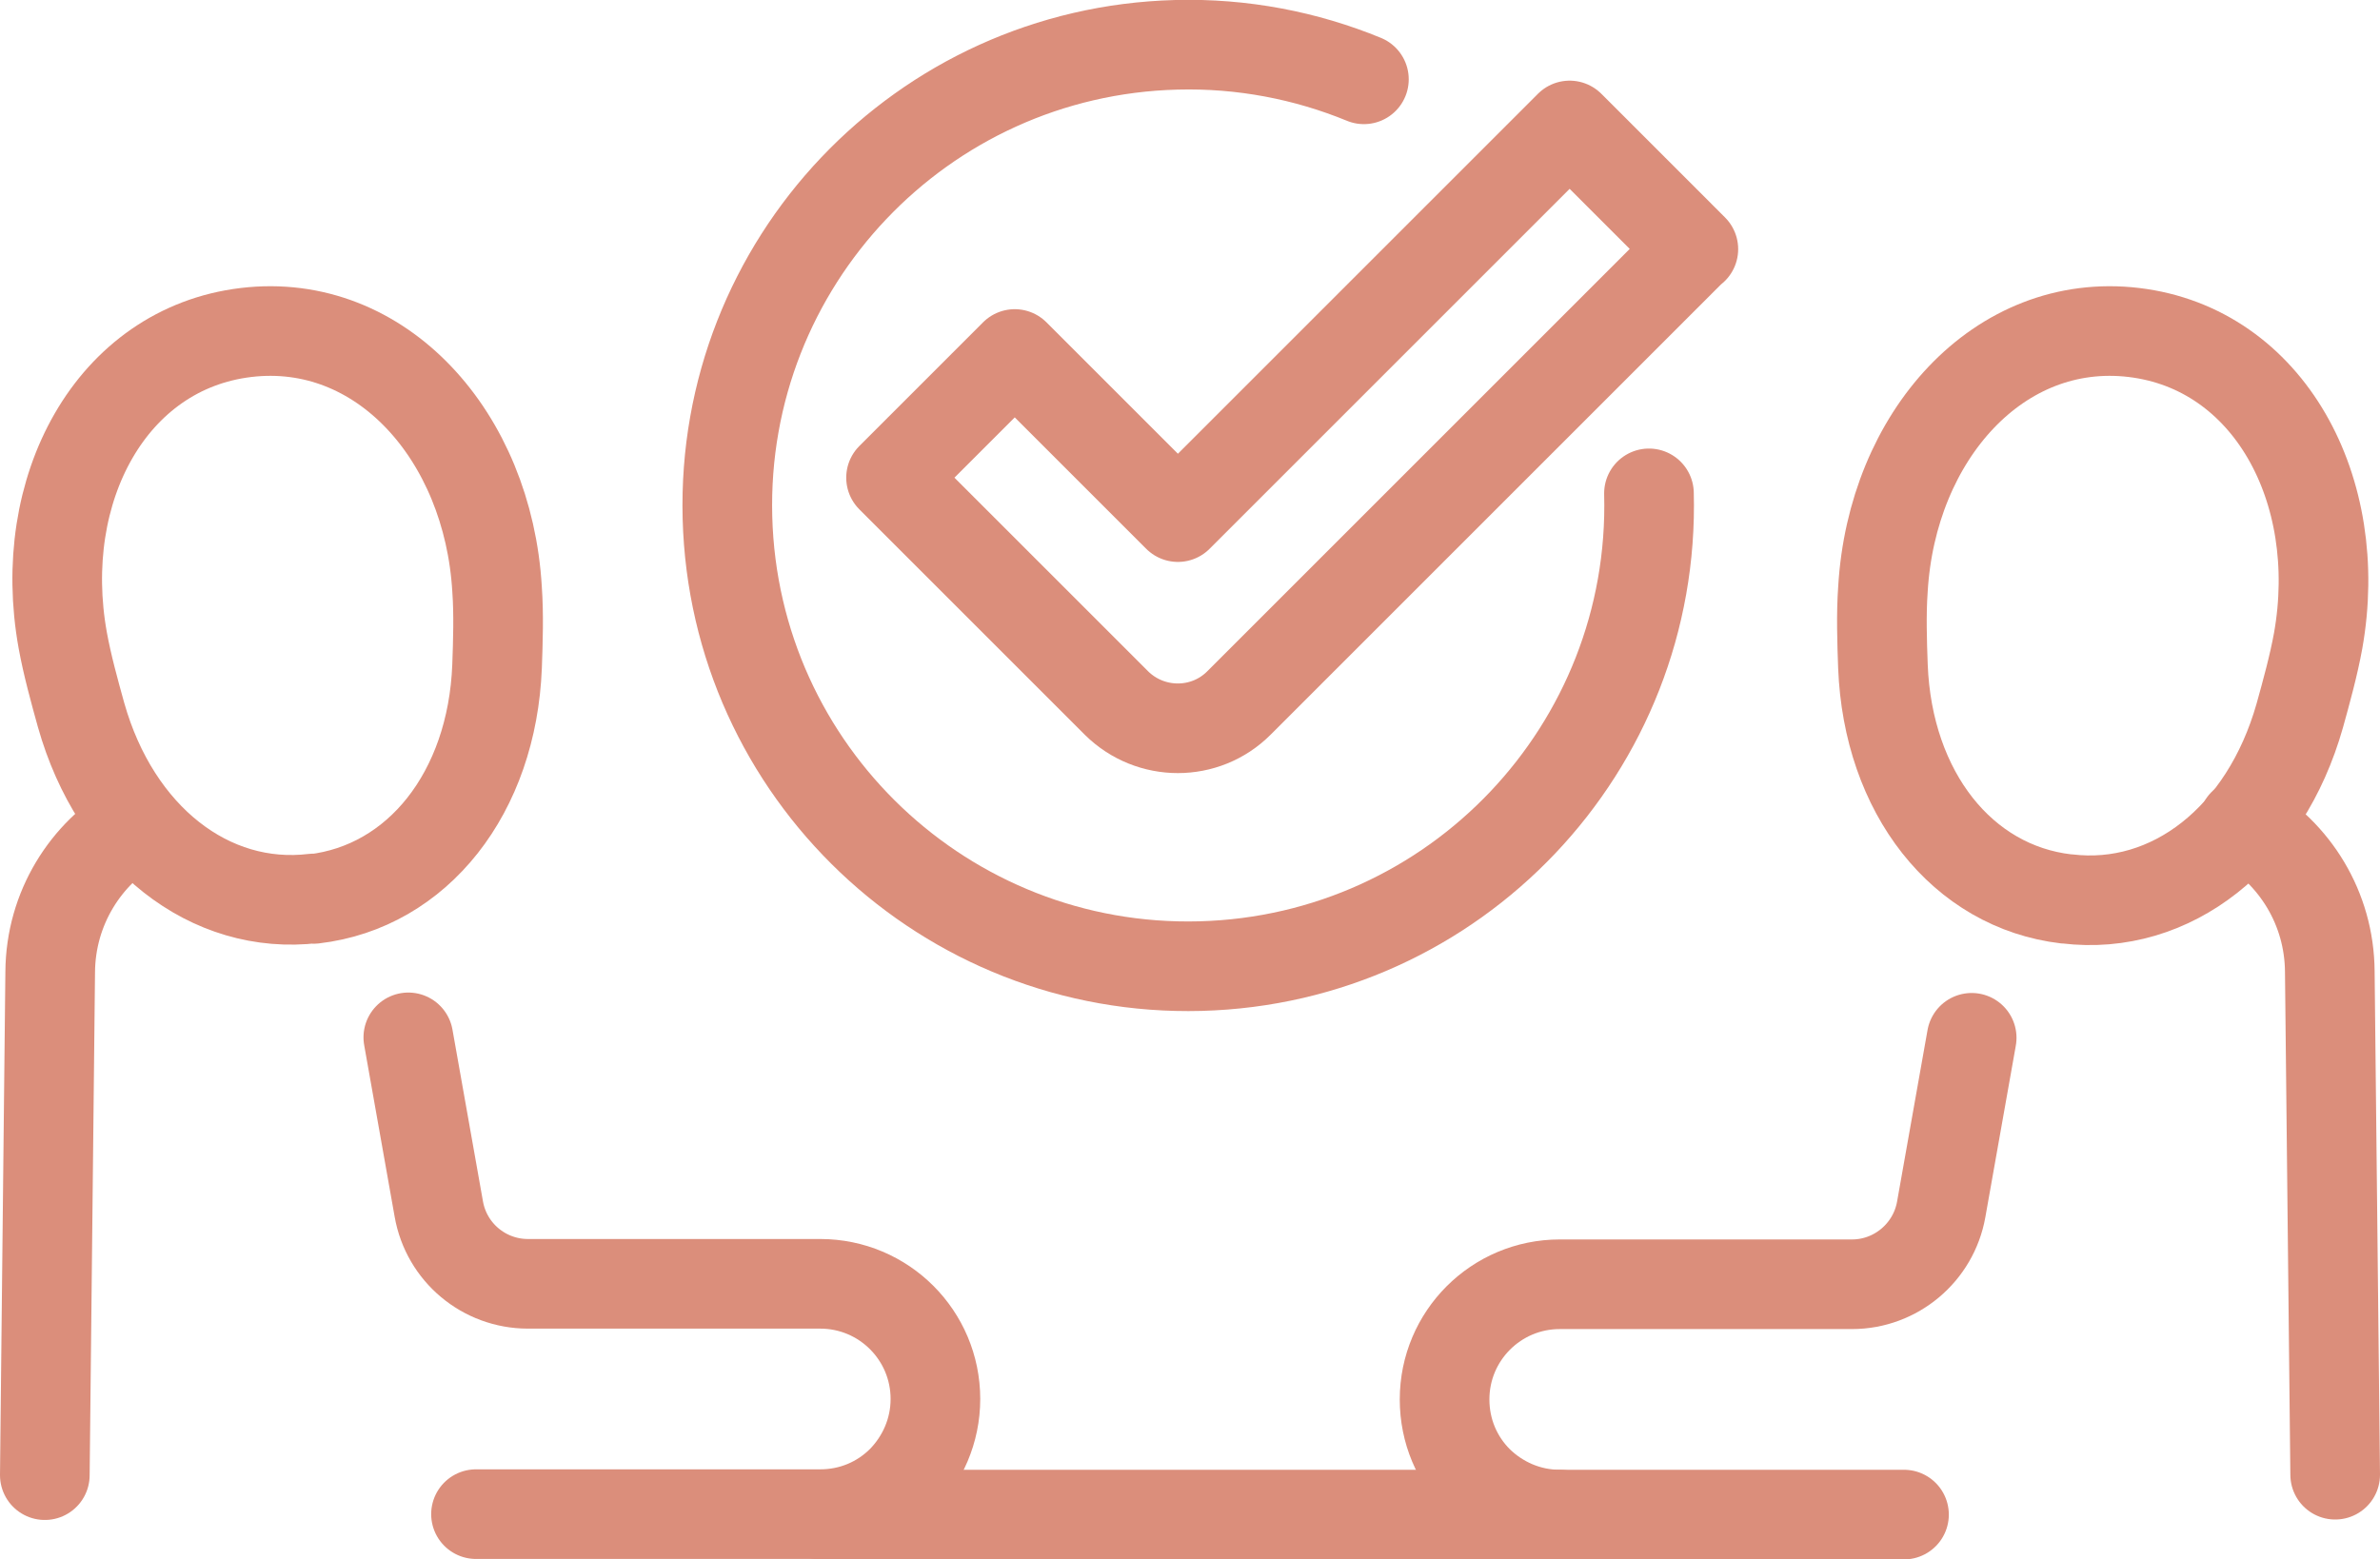 <?xml version="1.0" encoding="UTF-8"?>
<svg id="Layer_2" data-name="Layer 2" xmlns="http://www.w3.org/2000/svg" viewBox="0 0 53.1 34.8">
  <defs>
    <style>
      .cls-1 {
        fill: none;
        stroke: #db8e7b;
        stroke-linecap: round;
        stroke-linejoin: round;
        stroke-width: 2px;
      }
    </style>
  </defs>
  <g id="Layer_5" data-name="Layer 5">
    <g>
      <g>
        <path class="cls-1" d="M36.79,11.01c.15,5.68-4.33,10.4-10.01,10.55-5.68.15-10.4-4.33-10.55-10.01-.15-5.68,4.33-10.4,10.01-10.55,1.48-.04,2.9.24,4.19.77"/>
        <path class="cls-1" d="M37.77,5.56l-10.13,10.13c-.75.75-1.97.75-2.73,0l-5.03-5.03,2.76-2.76,3.64,3.64h0l8.74-8.74,2.76,2.76Z"/>
      </g>
      <g>
        <path class="cls-1" d="M9.11,23.15l.68,3.83c.17.97,1.01,1.67,1.99,1.67h6.52c1.42,0,2.57,1.15,2.57,2.57,0,.71-.29,1.35-.75,1.82-.47.47-1.11.75-1.82.75h-7.68"/>
        <path class="cls-1" d="M1,32.92l.12-11.23c.01-1.42.79-2.65,1.93-3.3"/>
        <path class="cls-1" d="M7,20.06c2.32-.27,3.98-2.37,4.09-5.19.02-.55.04-1.16,0-1.72-.2-3.42-2.59-6.09-5.6-5.73S.79,10.92,1.4,14.29c.1.55.26,1.13.41,1.67.77,2.72,2.87,4.37,5.19,4.09Z"/>
        <path class="cls-1" d="M42.48,33.8h-7.68c-.71,0-1.35-.29-1.82-.75-.47-.47-.75-1.11-.75-1.82,0-1.42,1.15-2.57,2.57-2.57h6.52c.98,0,1.82-.71,1.99-1.67l.68-3.83"/>
        <path class="cls-1" d="M50.05,18.38c1.15.66,1.92,1.89,1.93,3.3l.12,11.23"/>
        <path class="cls-1" d="M46.1,20.06c-2.32-.27-3.98-2.37-4.09-5.19-.02-.55-.04-1.16,0-1.72.2-3.42,2.59-6.09,5.6-5.73s4.71,3.51,4.11,6.88c-.1.55-.26,1.13-.41,1.67-.77,2.72-2.87,4.37-5.19,4.09Z"/>
        <line class="cls-1" x1="18.3" y1="33.8" x2="34.8" y2="33.8"/>
      </g>
    </g>
  </g>
</svg>